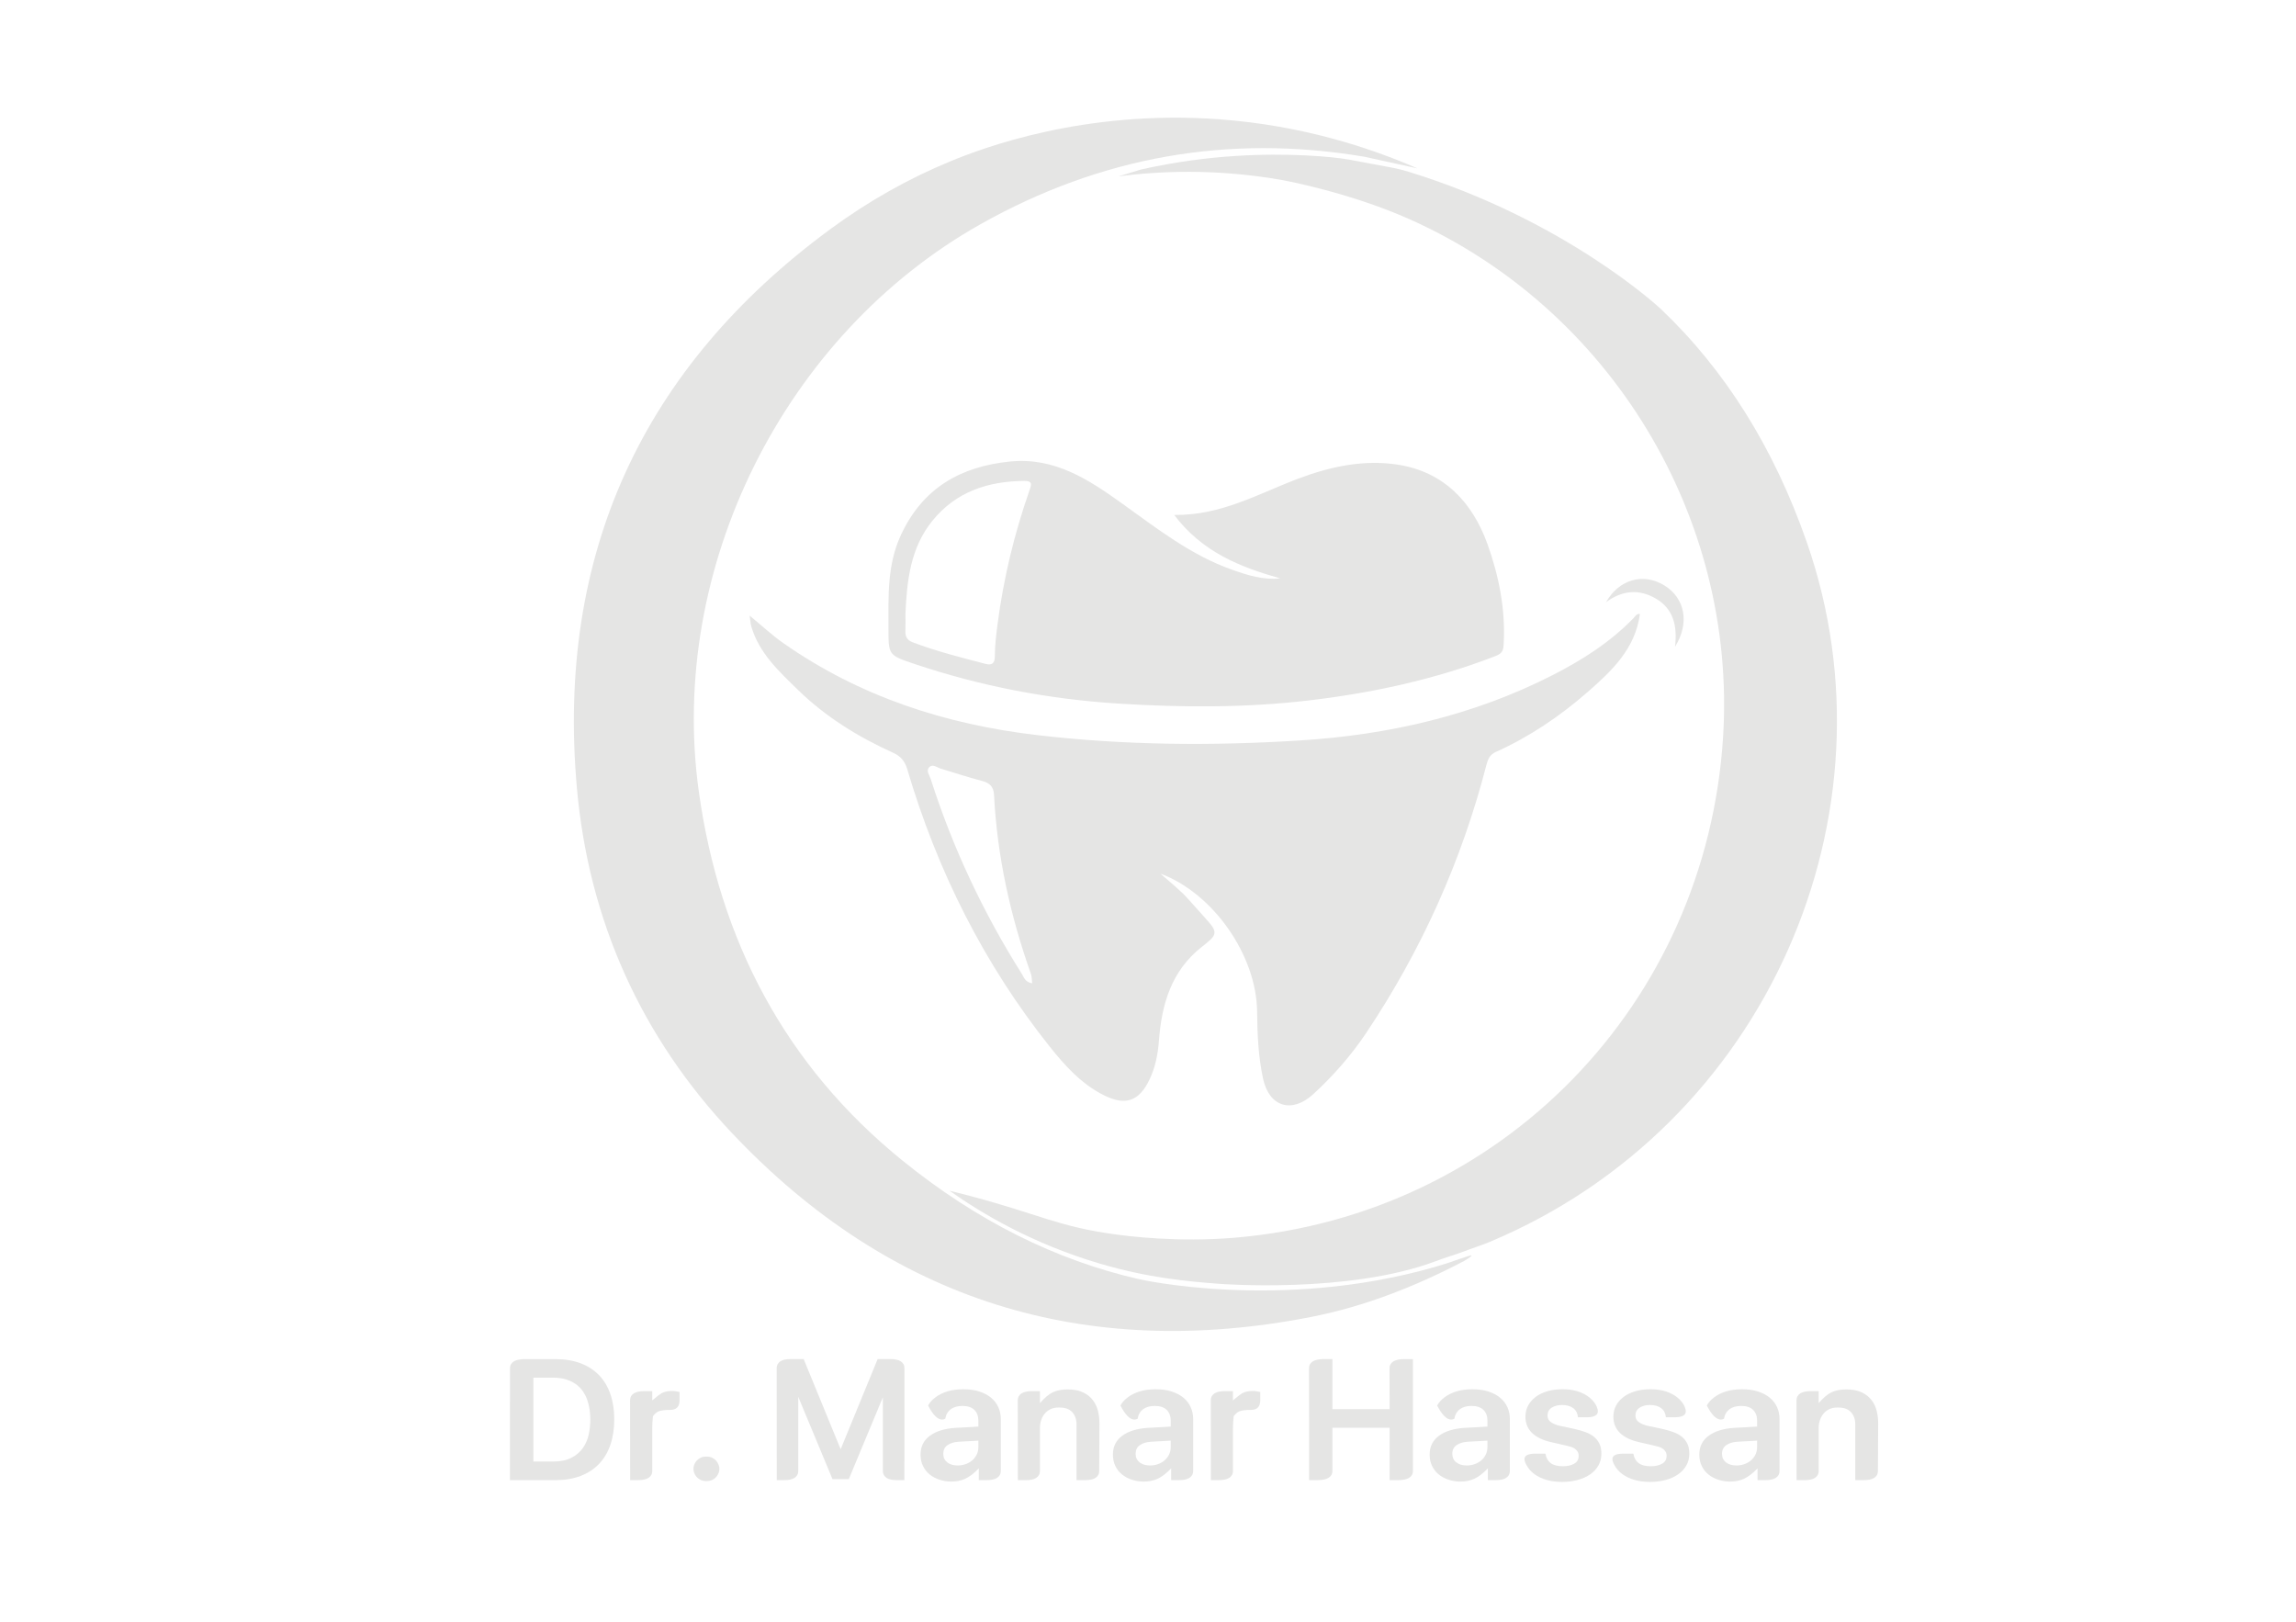 <?xml version="1.0" encoding="utf-8"?>
<!-- Generator: Adobe Illustrator 28.0.0, SVG Export Plug-In . SVG Version: 6.00 Build 0)  -->
<svg version="1.1" id="Layer_1" xmlns="http://www.w3.org/2000/svg" xmlns:xlink="http://www.w3.org/1999/xlink" x="0px" y="0px"
	 viewBox="0 0 126 89" style="enable-background:new 0 0 126 89;" xml:space="preserve">
<style type="text/css">
	.st0{display:none;fill:#E5E5E4;}
	.st1{fill:#E5E5E4;}
</style>
<path class="st0" d="M86.6,15.8h-5.4v32h5.4V15.8z"/>
<g>
	<path class="st1" d="M27.988,76.916v-1.824c0-0.094,0.02-0.173,0.059-0.237c0.039-0.063,0.094-0.116,0.165-0.157
		c0.07-0.041,0.156-0.07,0.258-0.089c0.102-0.02,0.21-0.028,0.327-0.028h1.678c0.523,0,0.985,0.076,1.387,0.228
		c0.401,0.152,0.738,0.369,1.01,0.651c0.272,0.281,0.48,0.627,0.623,1.036s0.214,0.872,0.214,1.389s-0.07,0.981-0.211,1.394
		s-0.348,0.762-0.62,1.048c-0.273,0.287-0.61,0.508-1.013,0.663c-0.402,0.155-0.865,0.232-1.389,0.232h-2.491v-4.296L27.988,76.916z
		 M29.271,80.201h1.081c0.407,0,0.743-0.069,1.008-0.207c0.265-0.138,0.475-0.317,0.629-0.538c0.155-0.221,0.262-0.47,0.32-0.745
		c0.058-0.275,0.087-0.55,0.087-0.822c0-0.179-0.013-0.359-0.04-0.543s-0.07-0.359-0.129-0.528c-0.06-0.17-0.141-0.328-0.244-0.478
		c-0.104-0.148-0.232-0.278-0.385-0.388c-0.154-0.109-0.333-0.195-0.538-0.259c-0.206-0.062-0.441-0.094-0.708-0.094h-1.081V80.201z
		"/>
	<path class="st1" d="M35.832,77.715c-0.025,0.267-0.038,0.472-0.038,0.615v2.378c0,0.095-0.019,0.174-0.057,0.237
		c-0.038,0.064-0.09,0.117-0.157,0.158c-0.067,0.04-0.148,0.07-0.242,0.089c-0.094,0.019-0.196,0.028-0.305,0.028h-0.451
		l-0.005-4.371c0-0.094,0.019-0.173,0.056-0.237s0.09-0.116,0.158-0.157s0.149-0.07,0.244-0.089c0.096-0.02,0.2-0.028,0.312-0.028
		h0.447v0.507c0.254-0.213,0.421-0.343,0.503-0.39c0.153-0.085,0.351-0.127,0.592-0.127c0.065,0,0.13,0.006,0.192,0.017
		s0.125,0.022,0.188,0.035l0.023,0.005v0.484c-0.009,0.332-0.18,0.498-0.512,0.498c-0.307,0-0.525,0.029-0.653,0.089
		C36.024,77.503,35.926,77.589,35.832,77.715z"/>
	<path class="st1" d="M38.055,80.601c0-0.069,0.013-0.142,0.04-0.219c0.026-0.077,0.068-0.148,0.125-0.216
		c0.056-0.067,0.13-0.124,0.221-0.17c0.091-0.045,0.201-0.067,0.329-0.067c0.125,0,0.232,0.022,0.322,0.067
		c0.089,0.046,0.162,0.103,0.219,0.17c0.056,0.067,0.099,0.141,0.127,0.221c0.028,0.08,0.042,0.151,0.042,0.214
		c0,0.065-0.013,0.138-0.04,0.216c-0.027,0.078-0.068,0.151-0.125,0.219c-0.056,0.067-0.129,0.124-0.218,0.169
		c-0.089,0.046-0.198,0.068-0.327,0.068s-0.238-0.022-0.329-0.068c-0.091-0.045-0.165-0.102-0.221-0.169
		c-0.057-0.067-0.098-0.14-0.125-0.216C38.068,80.742,38.055,80.669,38.055,80.601z"/>
	<path class="st1" d="M48.888,74.58c0.106,0,0.206,0.009,0.298,0.028c0.092,0.019,0.171,0.048,0.237,0.089s0.118,0.094,0.155,0.157
		c0.038,0.064,0.056,0.144,0.056,0.237v5.133H49.63v0.996h-0.437c-0.106,0-0.206-0.01-0.298-0.028s-0.171-0.049-0.235-0.089
		c-0.064-0.041-0.115-0.094-0.153-0.158c-0.038-0.063-0.057-0.143-0.057-0.237v-4.032l-1.87,4.493h-0.893l-1.88-4.517v4.056
		c0,0.095-0.019,0.174-0.057,0.237c-0.038,0.064-0.089,0.117-0.155,0.158c-0.066,0.04-0.145,0.07-0.235,0.089
		s-0.189,0.028-0.296,0.028h-0.437v-0.01c0-1.027-0.001-2.048-0.002-3.062s-0.002-2.033-0.002-3.058
		c0-0.094,0.019-0.173,0.057-0.237c0.038-0.063,0.088-0.116,0.152-0.157c0.064-0.041,0.144-0.07,0.238-0.089
		c0.094-0.02,0.194-0.028,0.301-0.028h0.733l2.03,4.948l2.03-4.948H48.888z"/>
	<path class="st1" d="M52.206,81.301c-0.226,0-0.441-0.034-0.646-0.102s-0.385-0.162-0.538-0.286
		c-0.154-0.124-0.276-0.277-0.367-0.461s-0.136-0.394-0.136-0.632c0-0.226,0.044-0.424,0.131-0.595
		c0.088-0.171,0.216-0.318,0.383-0.441c0.167-0.124,0.37-0.222,0.606-0.294c0.236-0.072,0.5-0.117,0.792-0.137
		c0.198-0.009,0.392-0.02,0.583-0.03c0.191-0.011,0.417-0.024,0.677-0.04v-0.338c0-0.235-0.072-0.427-0.216-0.574
		c-0.144-0.146-0.363-0.221-0.658-0.221c-0.26,0-0.47,0.058-0.63,0.172s-0.26,0.273-0.301,0.477l-0.009,0.052
		c-0.06,0.031-0.119,0.047-0.179,0.047c-0.245,0-0.5-0.257-0.766-0.771c0.084-0.159,0.218-0.31,0.402-0.448
		c0.183-0.14,0.403-0.249,0.66-0.327s0.547-0.117,0.87-0.117c0.332,0,0.626,0.041,0.881,0.124s0.47,0.197,0.644,0.341
		c0.174,0.145,0.306,0.316,0.397,0.515c0.091,0.199,0.136,0.415,0.136,0.646v2.848c0,0.095-0.019,0.174-0.057,0.237
		c-0.038,0.064-0.09,0.117-0.157,0.158c-0.067,0.04-0.148,0.07-0.242,0.089c-0.094,0.019-0.196,0.028-0.306,0.028h-0.446v-0.644
		c-0.266,0.275-0.513,0.465-0.74,0.568S52.491,81.301,52.206,81.301z M52.559,80.417c0.141,0,0.28-0.022,0.416-0.068
		c0.136-0.045,0.258-0.111,0.364-0.199s0.192-0.194,0.256-0.32c0.064-0.125,0.096-0.266,0.096-0.423v-0.353l-1.09,0.062
		c-0.248,0.016-0.449,0.077-0.604,0.186s-0.232,0.266-0.232,0.473c0,0.2,0.073,0.357,0.218,0.472
		C52.129,80.36,52.321,80.417,52.559,80.417z"/>
	<path class="st1" d="M59.562,81.221h-0.484v-3.069l-0.005-0.117l-0.019-0.122c-0.028-0.132-0.079-0.248-0.153-0.351
		c-0.074-0.102-0.171-0.182-0.294-0.239c-0.122-0.058-0.288-0.087-0.498-0.087c-0.185,0-0.344,0.033-0.477,0.101
		s-0.242,0.158-0.327,0.271c-0.084,0.113-0.146,0.238-0.183,0.376c-0.028,0.094-0.045,0.191-0.052,0.291v2.435
		c0,0.095-0.019,0.174-0.057,0.237c-0.038,0.064-0.09,0.117-0.157,0.158c-0.067,0.04-0.148,0.07-0.242,0.089
		c-0.094,0.019-0.196,0.028-0.305,0.028h-0.451c0-2.848-0.002-4.312-0.005-4.39c0.003-0.085,0.022-0.158,0.059-0.221
		s0.088-0.114,0.155-0.155s0.149-0.07,0.244-0.089c0.096-0.02,0.2-0.028,0.312-0.028h0.447v0.657
		c0.257-0.297,0.495-0.497,0.714-0.599s0.487-0.153,0.804-0.153c0.351,0,0.639,0.057,0.865,0.17
		c0.226,0.112,0.403,0.258,0.533,0.435c0.13,0.177,0.221,0.373,0.273,0.59c0.051,0.216,0.077,0.44,0.077,0.672l-0.014,2.599
		c0,0.095-0.019,0.174-0.057,0.237c-0.038,0.064-0.09,0.117-0.157,0.158c-0.067,0.04-0.148,0.07-0.242,0.089
		C59.773,81.211,59.671,81.221,59.562,81.221z"/>
	<path class="st1" d="M62.762,81.301c-0.226,0-0.441-0.034-0.646-0.102s-0.385-0.162-0.538-0.286
		c-0.154-0.124-0.276-0.277-0.367-0.461s-0.136-0.394-0.136-0.632c0-0.226,0.044-0.424,0.131-0.595
		c0.088-0.171,0.216-0.318,0.383-0.441c0.167-0.124,0.37-0.222,0.606-0.294c0.236-0.072,0.5-0.117,0.792-0.137
		c0.198-0.009,0.392-0.02,0.583-0.03c0.191-0.011,0.417-0.024,0.677-0.04v-0.338c0-0.235-0.072-0.427-0.216-0.574
		c-0.145-0.146-0.364-0.221-0.658-0.221c-0.26,0-0.47,0.058-0.63,0.172s-0.26,0.273-0.301,0.477l-0.009,0.052
		c-0.06,0.031-0.119,0.047-0.179,0.047c-0.245,0-0.5-0.257-0.766-0.771c0.084-0.159,0.218-0.31,0.402-0.448
		c0.183-0.14,0.403-0.249,0.66-0.327s0.547-0.117,0.87-0.117c0.332,0,0.626,0.041,0.881,0.124c0.256,0.083,0.471,0.197,0.645,0.341
		c0.174,0.145,0.307,0.316,0.396,0.515c0.092,0.199,0.137,0.415,0.137,0.646v2.848c0,0.095-0.02,0.174-0.057,0.237
		c-0.037,0.064-0.09,0.117-0.158,0.158c-0.066,0.04-0.146,0.07-0.24,0.089c-0.096,0.019-0.197,0.028-0.307,0.028h-0.446v-0.644
		c-0.267,0.275-0.513,0.465-0.74,0.568S63.047,81.301,62.762,81.301z M63.114,80.417c0.141,0,0.28-0.022,0.416-0.068
		c0.136-0.045,0.258-0.111,0.364-0.199s0.191-0.194,0.256-0.32c0.064-0.125,0.097-0.266,0.097-0.423v-0.353l-1.09,0.062
		c-0.248,0.016-0.449,0.077-0.604,0.186s-0.232,0.266-0.232,0.473c0,0.2,0.073,0.357,0.218,0.472
		C62.685,80.36,62.876,80.417,63.114,80.417z"/>
	<path class="st1" d="M67.701,77.715c-0.025,0.267-0.038,0.472-0.038,0.615v2.378c0,0.095-0.019,0.174-0.056,0.237
		c-0.038,0.064-0.091,0.117-0.158,0.158c-0.067,0.04-0.147,0.07-0.241,0.089c-0.095,0.019-0.196,0.028-0.306,0.028h-0.451
		l-0.005-4.371c0-0.094,0.019-0.173,0.057-0.237c0.037-0.064,0.09-0.116,0.157-0.157s0.148-0.07,0.244-0.089
		c0.096-0.02,0.2-0.028,0.312-0.028h0.446v0.507c0.254-0.213,0.422-0.343,0.503-0.39c0.154-0.085,0.352-0.127,0.593-0.127
		c0.065,0,0.13,0.006,0.192,0.017s0.125,0.022,0.188,0.035l0.023,0.005v0.484c-0.01,0.332-0.181,0.498-0.513,0.498
		c-0.307,0-0.524,0.029-0.653,0.089C67.894,77.503,67.795,77.589,67.701,77.715z"/>
	<path class="st1" d="M76.26,77.329c0-0.777-0.002-1.522-0.005-2.237c0-0.094,0.02-0.173,0.059-0.237
		c0.039-0.063,0.094-0.116,0.165-0.157c0.07-0.041,0.156-0.07,0.258-0.089c0.103-0.02,0.211-0.028,0.327-0.028h0.475v6.128
		c0,0.095-0.02,0.174-0.059,0.237c-0.039,0.064-0.094,0.117-0.165,0.158c-0.07,0.04-0.155,0.07-0.256,0.089
		s-0.208,0.028-0.324,0.028H76.26v-2.872h-3.14v2.359c0,0.095-0.02,0.174-0.059,0.237c-0.039,0.064-0.094,0.117-0.165,0.158
		c-0.07,0.04-0.155,0.07-0.256,0.089s-0.208,0.028-0.324,0.028h-0.475v-0.01c0-1.027-0.001-2.048-0.002-3.062
		c-0.002-1.014-0.003-2.033-0.003-3.058c0-0.094,0.02-0.173,0.059-0.237c0.039-0.063,0.095-0.116,0.165-0.157
		s0.156-0.07,0.258-0.089c0.103-0.02,0.211-0.028,0.327-0.028h0.475v2.749H76.26z"/>
	<path class="st1" d="M80.143,81.301c-0.226,0-0.441-0.034-0.646-0.102s-0.385-0.162-0.538-0.286s-0.275-0.277-0.366-0.461
		c-0.092-0.184-0.137-0.394-0.137-0.632c0-0.226,0.044-0.424,0.132-0.595c0.087-0.171,0.215-0.318,0.383-0.441
		c0.168-0.124,0.369-0.222,0.606-0.294c0.236-0.072,0.5-0.117,0.792-0.137c0.197-0.009,0.392-0.02,0.582-0.03
		c0.191-0.011,0.417-0.024,0.677-0.04v-0.338c0-0.235-0.071-0.427-0.216-0.574c-0.145-0.146-0.363-0.221-0.658-0.221
		c-0.26,0-0.47,0.058-0.63,0.172c-0.159,0.114-0.26,0.273-0.301,0.477l-0.009,0.052c-0.06,0.031-0.119,0.047-0.179,0.047
		c-0.244,0-0.5-0.257-0.767-0.771c0.085-0.159,0.219-0.31,0.402-0.448c0.184-0.14,0.403-0.249,0.66-0.327s0.547-0.117,0.869-0.117
		c0.332,0,0.626,0.041,0.882,0.124c0.255,0.083,0.47,0.197,0.644,0.341c0.174,0.145,0.307,0.316,0.397,0.515
		c0.091,0.199,0.136,0.415,0.136,0.646v2.848c0,0.095-0.019,0.174-0.056,0.237c-0.038,0.064-0.091,0.117-0.158,0.158
		c-0.067,0.04-0.147,0.07-0.241,0.089c-0.095,0.019-0.196,0.028-0.306,0.028h-0.446v-0.644c-0.267,0.275-0.514,0.465-0.74,0.568
		C80.684,81.249,80.428,81.301,80.143,81.301z M80.495,80.417c0.141,0,0.279-0.022,0.416-0.068c0.136-0.045,0.257-0.111,0.364-0.199
		c0.106-0.088,0.191-0.194,0.256-0.32c0.064-0.125,0.096-0.266,0.096-0.423v-0.353l-1.09,0.062
		c-0.248,0.016-0.449,0.077-0.604,0.186c-0.155,0.108-0.233,0.266-0.233,0.473c0,0.2,0.073,0.357,0.219,0.472
		C80.064,80.36,80.257,80.417,80.495,80.417z"/>
	<path class="st1" d="M85.726,81.319c-0.319,0-0.606-0.037-0.862-0.112c-0.255-0.075-0.475-0.181-0.658-0.315
		c-0.183-0.135-0.326-0.296-0.43-0.484c-0.078-0.144-0.117-0.257-0.117-0.338c0-0.2,0.198-0.301,0.597-0.301h0.55l0.005,0.01
		c0.04,0.229,0.139,0.399,0.294,0.512c0.154,0.113,0.376,0.169,0.665,0.169c0.244,0,0.449-0.046,0.615-0.139
		c0.166-0.092,0.249-0.237,0.249-0.435c0-0.094-0.021-0.174-0.065-0.239c-0.044-0.066-0.098-0.119-0.16-0.16
		s-0.13-0.072-0.202-0.094c-0.072-0.022-0.14-0.039-0.202-0.052c-0.15-0.038-0.3-0.073-0.448-0.105
		c-0.149-0.033-0.299-0.066-0.449-0.102c-0.457-0.106-0.805-0.276-1.041-0.51s-0.354-0.527-0.354-0.881
		c0-0.226,0.049-0.431,0.147-0.613c0.099-0.184,0.236-0.342,0.414-0.475c0.177-0.134,0.391-0.237,0.642-0.311
		c0.25-0.073,0.527-0.11,0.832-0.11c0.312,0,0.592,0.039,0.836,0.117s0.453,0.186,0.625,0.322c0.173,0.136,0.306,0.295,0.399,0.477
		l0.015,0.038c0.044,0.097,0.065,0.182,0.065,0.254c0,0.21-0.187,0.319-0.56,0.329h-0.535v-0.01
		c-0.019-0.21-0.104-0.373-0.257-0.489c-0.151-0.115-0.356-0.174-0.613-0.174c-0.229,0-0.419,0.05-0.57,0.148
		c-0.152,0.099-0.229,0.242-0.229,0.43c0,0.16,0.066,0.284,0.197,0.371c0.132,0.088,0.295,0.154,0.489,0.198
		c0.147,0.031,0.293,0.062,0.438,0.091c0.144,0.03,0.289,0.062,0.437,0.097c0.194,0.044,0.378,0.099,0.55,0.165
		c0.173,0.065,0.32,0.149,0.444,0.251s0.222,0.228,0.294,0.376s0.107,0.33,0.107,0.543c0,0.238-0.053,0.452-0.159,0.642
		s-0.255,0.352-0.444,0.486s-0.417,0.239-0.682,0.312S86.039,81.319,85.726,81.319z"/>
	<path class="st1" d="M90.552,81.319c-0.319,0-0.606-0.037-0.862-0.112c-0.255-0.075-0.475-0.181-0.658-0.315
		c-0.183-0.135-0.326-0.296-0.43-0.484c-0.078-0.144-0.117-0.257-0.117-0.338c0-0.2,0.198-0.301,0.597-0.301h0.55l0.005,0.01
		c0.04,0.229,0.139,0.399,0.294,0.512c0.154,0.113,0.376,0.169,0.665,0.169c0.244,0,0.449-0.046,0.615-0.139
		c0.166-0.092,0.249-0.237,0.249-0.435c0-0.094-0.021-0.174-0.065-0.239c-0.044-0.066-0.098-0.119-0.16-0.16
		s-0.13-0.072-0.202-0.094c-0.072-0.022-0.14-0.039-0.202-0.052c-0.15-0.038-0.3-0.073-0.448-0.105
		c-0.149-0.033-0.299-0.066-0.449-0.102c-0.457-0.106-0.805-0.276-1.041-0.51s-0.354-0.527-0.354-0.881
		c0-0.226,0.049-0.431,0.147-0.613c0.099-0.184,0.236-0.342,0.414-0.475c0.177-0.134,0.391-0.237,0.642-0.311
		c0.25-0.073,0.527-0.11,0.832-0.11c0.312,0,0.592,0.039,0.836,0.117s0.453,0.186,0.625,0.322c0.173,0.136,0.306,0.295,0.399,0.477
		l0.015,0.038c0.044,0.097,0.065,0.182,0.065,0.254c0,0.21-0.187,0.319-0.56,0.329h-0.535v-0.01
		c-0.019-0.21-0.104-0.373-0.257-0.489c-0.151-0.115-0.356-0.174-0.613-0.174c-0.229,0-0.419,0.05-0.57,0.148
		c-0.152,0.099-0.229,0.242-0.229,0.43c0,0.16,0.066,0.284,0.197,0.371c0.132,0.088,0.295,0.154,0.489,0.198
		c0.147,0.031,0.293,0.062,0.438,0.091c0.144,0.03,0.289,0.062,0.437,0.097c0.194,0.044,0.378,0.099,0.55,0.165
		c0.173,0.065,0.32,0.149,0.444,0.251s0.222,0.228,0.294,0.376s0.107,0.33,0.107,0.543c0,0.238-0.053,0.452-0.159,0.642
		s-0.255,0.352-0.444,0.486s-0.417,0.239-0.682,0.312S90.865,81.319,90.552,81.319z"/>
	<path class="st1" d="M94.942,81.301c-0.226,0-0.441-0.034-0.646-0.102s-0.385-0.162-0.538-0.286s-0.275-0.277-0.366-0.461
		c-0.092-0.184-0.137-0.394-0.137-0.632c0-0.226,0.044-0.424,0.132-0.595c0.087-0.171,0.215-0.318,0.383-0.441
		c0.168-0.124,0.369-0.222,0.606-0.294c0.236-0.072,0.5-0.117,0.792-0.137c0.197-0.009,0.392-0.02,0.582-0.03
		c0.191-0.011,0.417-0.024,0.677-0.04v-0.338c0-0.235-0.071-0.427-0.216-0.574c-0.145-0.146-0.363-0.221-0.658-0.221
		c-0.26,0-0.47,0.058-0.63,0.172c-0.159,0.114-0.26,0.273-0.301,0.477l-0.009,0.052c-0.06,0.031-0.119,0.047-0.179,0.047
		c-0.244,0-0.5-0.257-0.767-0.771c0.085-0.159,0.219-0.31,0.402-0.448c0.184-0.14,0.403-0.249,0.66-0.327s0.547-0.117,0.869-0.117
		c0.332,0,0.626,0.041,0.882,0.124c0.255,0.083,0.47,0.197,0.644,0.341c0.174,0.145,0.307,0.316,0.397,0.515
		c0.091,0.199,0.136,0.415,0.136,0.646v2.848c0,0.095-0.019,0.174-0.056,0.237c-0.038,0.064-0.091,0.117-0.158,0.158
		c-0.067,0.04-0.147,0.07-0.241,0.089c-0.095,0.019-0.196,0.028-0.306,0.028h-0.446v-0.644c-0.267,0.275-0.514,0.465-0.74,0.568
		C95.483,81.249,95.228,81.301,94.942,81.301z M95.295,80.417c0.141,0,0.279-0.022,0.416-0.068c0.136-0.045,0.257-0.111,0.364-0.199
		c0.106-0.088,0.191-0.194,0.256-0.32c0.064-0.125,0.096-0.266,0.096-0.423v-0.353l-1.09,0.062
		c-0.248,0.016-0.449,0.077-0.604,0.186c-0.155,0.108-0.233,0.266-0.233,0.473c0,0.2,0.073,0.357,0.219,0.472
		C94.864,80.36,95.057,80.417,95.295,80.417z"/>
	<path class="st1" d="M102.298,81.221h-0.484v-3.069l-0.005-0.117l-0.019-0.122c-0.028-0.132-0.079-0.248-0.153-0.351
		c-0.073-0.102-0.171-0.182-0.293-0.239s-0.289-0.087-0.498-0.087c-0.186,0-0.345,0.033-0.478,0.101s-0.242,0.158-0.326,0.271
		c-0.085,0.113-0.146,0.238-0.184,0.376c-0.028,0.094-0.046,0.191-0.052,0.291v2.435c0,0.095-0.019,0.174-0.057,0.237
		c-0.037,0.064-0.09,0.117-0.157,0.158c-0.067,0.04-0.148,0.07-0.242,0.089s-0.195,0.028-0.306,0.028h-0.451
		c0-2.848-0.001-4.312-0.005-4.39c0.004-0.085,0.023-0.158,0.06-0.221c0.035-0.062,0.087-0.114,0.154-0.155s0.149-0.07,0.245-0.089
		c0.096-0.02,0.199-0.028,0.312-0.028h0.446v0.657c0.257-0.297,0.495-0.497,0.714-0.599c0.22-0.102,0.487-0.153,0.804-0.153
		c0.352,0,0.64,0.057,0.865,0.17c0.226,0.112,0.403,0.258,0.533,0.435s0.221,0.373,0.272,0.59c0.052,0.216,0.078,0.44,0.078,0.672
		l-0.015,2.599c0,0.095-0.019,0.174-0.056,0.237c-0.038,0.064-0.091,0.117-0.158,0.158c-0.067,0.04-0.147,0.07-0.242,0.089
		C102.509,81.211,102.407,81.221,102.298,81.221z"/>
</g>
<g>
	<path class="st1" d="M74.863,8.599c-7.446-1.251-14.452-0.004-21.031,3.691c-10.811,6.071-17.185,18.897-15.485,31.129
		c1.139,8.195,4.761,15.072,11.193,20.278c4.074,3.298,8.4,5.452,12.955,6.495c0,0,7.723,1.768,16.214-0.658
		c0.547-0.156,0.887-0.275,0.887-0.275c0.117-0.041,0.243-0.087,0.464-0.162c0.453-0.154,0.68-0.231,0.695-0.2
		c0.021,0.043-0.351,0.269-0.408,0.299c-2.671,1.397-5.46,2.498-8.421,3.076C59.522,74.691,48.87,71.377,40.191,62.2
		c-5.001-5.288-7.885-11.689-8.532-18.958c-1.14-12.806,3.591-23.08,13.906-30.667c2.1-1.544,4.303-2.781,6.595-3.725
		c1.722-0.71,7.313-2.852,14.764-2.303c4.498,0.331,8.191,1.532,10.86,2.692"/>
</g>
<path class="st1" d="M78.802,69.203c-4.799,1.809-11.92,1.244-11.92,1.244c-1.68-0.13-3.828-0.309-6.558-1.117
	c-3.685-1.091-6.447-2.741-8.218-3.99c0.543,0.132,0.976,0.246,1.242,0.317c3.686,0.984,4.745,1.657,7.852,2.079
	c0.65,0.088,3.405,0.452,6.584,0.181c14.621-1.245,25.86-12.809,26.776-27.485c0.752-12.063-6.192-23.508-17.244-28.419
	c-3.302-1.467-6.888-2.121-6.888-2.121c-3.734-0.668-6.903-0.494-9.046-0.216c0.418-0.127,0.836-0.253,1.254-0.38
	c1.966-0.438,3.687-0.638,5.048-0.73c3.029-0.205,5.502,0.042,6.327,0.189c0.256,0.045,1.913,0.357,2.29,0.427
	c0.084,0.016,0.287,0.053,0.555,0.12c0,0,0.24,0.06,0.479,0.134c8.623,2.66,13.797,7.508,13.797,7.508
	c3.541,3.361,6.222,7.638,8.029,12.831c5.175,14.879-2.182,31.987-17.391,38.366c-0.38,0.159-0.774,0.287-1.162,0.429
	c-0.067,0.025-0.134,0.05-0.2,0.076c-0.114,0.043-0.273,0.1-0.475,0.169c-0.214,0.073-0.287,0.094-0.458,0.15
	C79.315,69.018,79.084,69.097,78.802,69.203z"/>
<path class="st1" d="M64.922,49.036c0.136,0.129,0.486,0.521,1.186,1.305c0.4,0.448,0.561,0.631,0.537,0.872
	c-0.02,0.206-0.241,0.393-0.682,0.738c-1.685,1.319-2.215,3.156-2.365,5.175c-0.054,0.72-0.193,1.425-0.503,2.086
	c-0.567,1.209-1.314,1.485-2.504,0.895c-1.236-0.613-2.154-1.631-2.98-2.669c-3.623-4.551-6.181-9.666-7.826-15.24
	c-0.128-0.432-0.364-0.706-0.773-0.891c-1.917-0.868-3.703-1.97-5.207-3.436c-1.038-1.012-2.15-2.026-2.579-3.509
	c-0.041-0.143-0.046-0.296-0.087-0.58c0.676,0.556,1.227,1.073,1.839,1.502c4.194,2.939,8.902,4.468,13.953,5.056
	c4.793,0.559,9.595,0.594,14.406,0.292c4.845-0.304,9.494-1.361,13.84-3.571c1.633-0.831,3.179-1.811,4.469-3.143
	c0.099-0.103,0.179-0.266,0.349-0.223c-0.255,1.903-1.531,3.113-2.88,4.289c-1.527,1.331-3.186,2.451-5.034,3.282
	c-0.327,0.147-0.43,0.404-0.511,0.717c-1.36,5.264-3.561,10.153-6.578,14.674c-0.835,1.251-1.821,2.375-2.928,3.389
	c-1.167,1.069-2.411,0.699-2.748-0.85c-0.263-1.208-0.316-2.447-0.328-3.683c-0.031-3.088-2.409-6.495-5.297-7.57
	c0,0-0.002-0.001-0.002,0C63.678,47.953,64.319,48.464,64.922,49.036z M56.646,53.956c-0.027-0.211-0.02-0.37-0.069-0.508
	c-1.128-3.182-1.855-6.446-2.026-9.824c-0.024-0.468-0.249-0.668-0.685-0.779c-0.749-0.191-1.483-0.443-2.226-0.662
	c-0.211-0.062-0.447-0.279-0.643-0.087c-0.199,0.195,0.012,0.441,0.078,0.648c1.208,3.786,2.891,7.351,5.009,10.711
	C56.199,53.638,56.257,53.899,56.646,53.956z"/>
<path class="st1" d="M70.255,31.739c-2.206-0.624-4.271-1.44-5.817-3.482c2.582,0.035,4.634-1.172,6.802-1.99
	c1.765-0.666,3.589-1.055,5.446-0.773c2.538,0.386,4.121,2.057,4.953,4.386c0.627,1.755,0.988,3.591,0.878,5.486
	c-0.02,0.346-0.084,0.495-0.461,0.641c-3.331,1.284-6.792,2.031-10.318,2.439c-3.435,0.398-6.889,0.38-10.343,0.164
	c-3.841-0.241-7.583-0.954-11.228-2.182c-1.413-0.476-1.41-0.486-1.41-1.942c0.001-1.749-0.085-3.489,0.696-5.156
	c1.199-2.556,3.257-3.725,5.963-4.003c2.466-0.253,4.35,1.001,6.209,2.336c1.903,1.366,3.758,2.814,6.002,3.605
	C68.469,31.565,69.327,31.837,70.255,31.739z M49.689,33.67c0,0.31,0.011,0.62-0.003,0.929c-0.014,0.319,0.078,0.525,0.408,0.65
	c1.301,0.492,2.645,0.831,3.987,1.18c0.333,0.087,0.515-0.005,0.515-0.424c0.001-0.587,0.073-1.176,0.149-1.76
	c0.325-2.496,0.911-4.931,1.741-7.307c0.104-0.299,0.222-0.552-0.269-0.548c-1.997,0.014-3.757,0.591-5.053,2.192
	C49.964,30.064,49.771,31.854,49.689,33.67z"/>
<path class="st1" d="M88.138,33.042c0.714-1.26,2.05-1.622,3.201-0.915c1.119,0.687,1.407,2.049,0.584,3.36
	c0.135-1.163-0.101-2.067-1.024-2.622C89.963,32.304,89.036,32.386,88.138,33.042z"/>
</svg>
